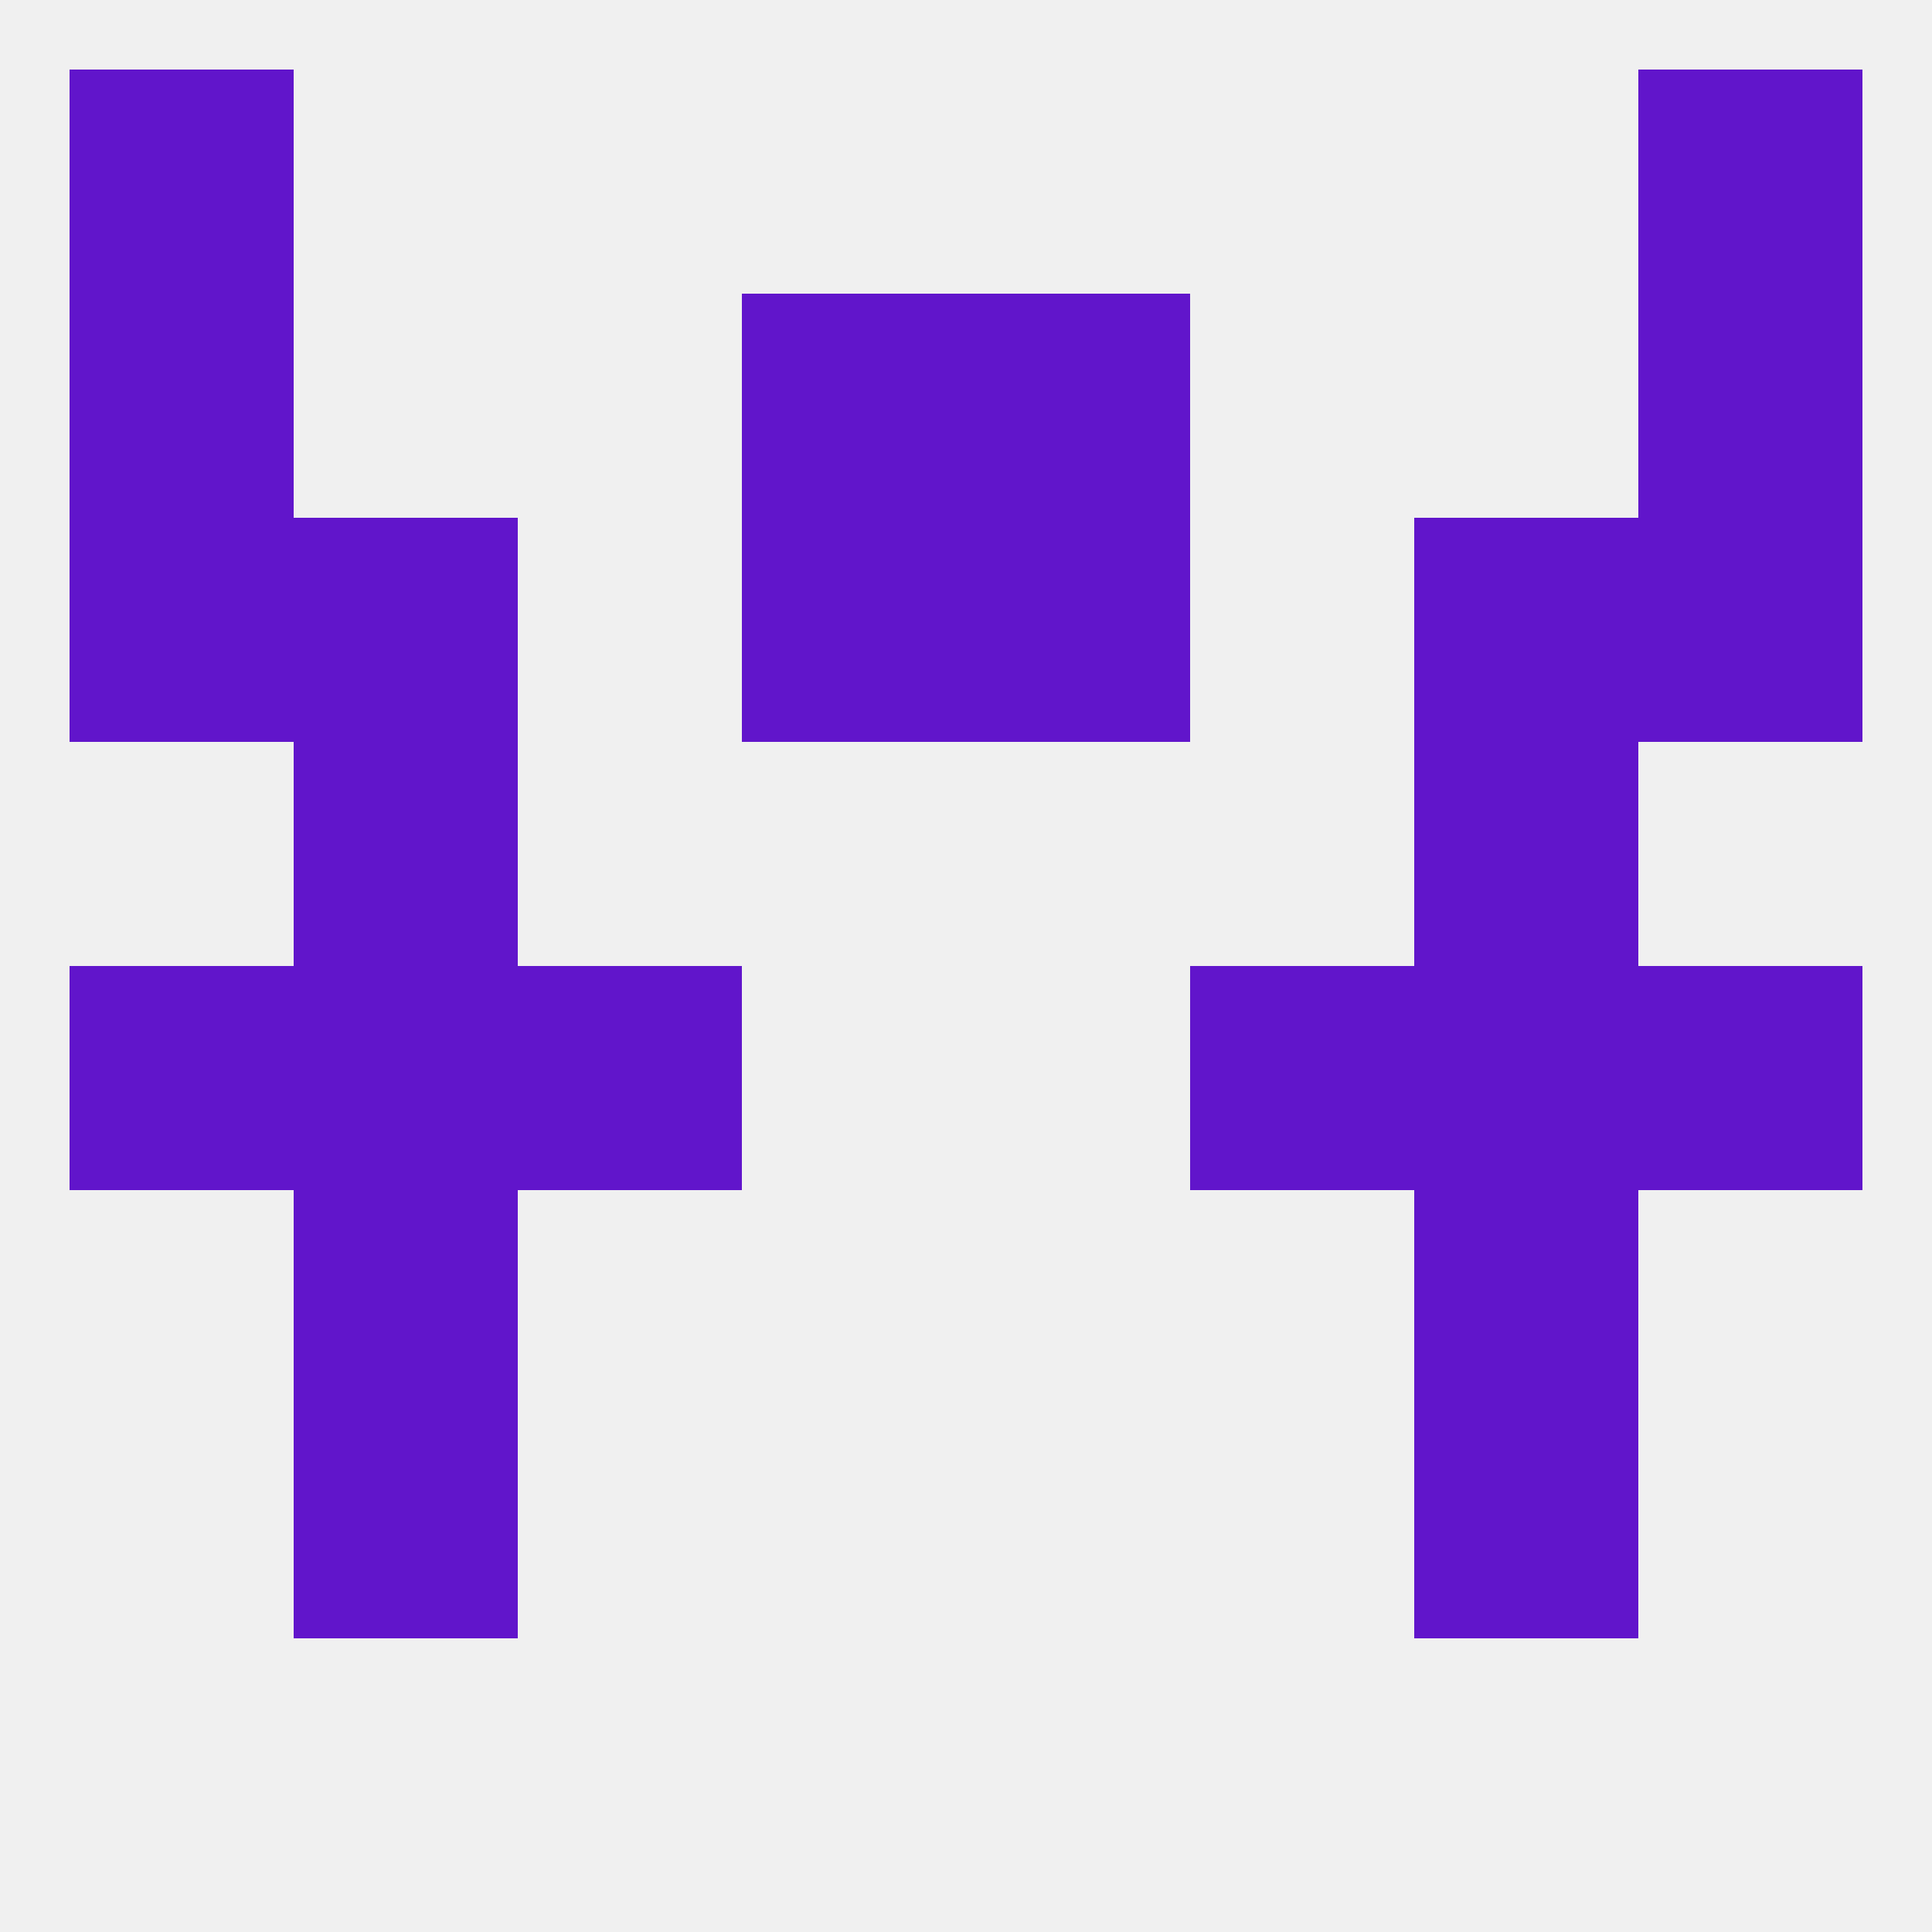 
<!--   <?xml version="1.0"?> -->
<svg version="1.1" baseprofile="full" xmlns="http://www.w3.org/2000/svg" xmlns:xlink="http://www.w3.org/1999/xlink" xmlns:ev="http://www.w3.org/2001/xml-events" width="250" height="250" viewBox="0 0 250 250" >
	<rect width="100%" height="100%" fill="rgba(240,240,240,255)"/>

	<rect x="96" y="67" width="29" height="29" fill="rgba(97,21,203,255)"/>
	<rect x="125" y="67" width="29" height="29" fill="rgba(97,21,203,255)"/>
	<rect x="9" y="67" width="29" height="29" fill="rgba(97,21,203,255)"/>
	<rect x="212" y="67" width="29" height="29" fill="rgba(97,21,203,255)"/>
	<rect x="38" y="67" width="29" height="29" fill="rgba(97,21,203,255)"/>
	<rect x="183" y="67" width="29" height="29" fill="rgba(97,21,203,255)"/>
	<rect x="212" y="38" width="29" height="29" fill="rgba(97,21,203,255)"/>
	<rect x="96" y="38" width="29" height="29" fill="rgba(97,21,203,255)"/>
	<rect x="125" y="38" width="29" height="29" fill="rgba(97,21,203,255)"/>
	<rect x="9" y="38" width="29" height="29" fill="rgba(97,21,203,255)"/>
	<rect x="9" y="9" width="29" height="29" fill="rgba(97,21,203,255)"/>
	<rect x="212" y="9" width="29" height="29" fill="rgba(97,21,203,255)"/>
	<rect x="38" y="154" width="29" height="29" fill="rgba(97,21,203,255)"/>
	<rect x="183" y="154" width="29" height="29" fill="rgba(97,21,203,255)"/>
	<rect x="67" y="125" width="29" height="29" fill="rgba(97,21,203,255)"/>
	<rect x="154" y="125" width="29" height="29" fill="rgba(97,21,203,255)"/>
	<rect x="38" y="125" width="29" height="29" fill="rgba(97,21,203,255)"/>
	<rect x="183" y="125" width="29" height="29" fill="rgba(97,21,203,255)"/>
	<rect x="9" y="125" width="29" height="29" fill="rgba(97,21,203,255)"/>
	<rect x="212" y="125" width="29" height="29" fill="rgba(97,21,203,255)"/>
	<rect x="38" y="183" width="29" height="29" fill="rgba(97,21,203,255)"/>
	<rect x="183" y="183" width="29" height="29" fill="rgba(97,21,203,255)"/>
	<rect x="183" y="96" width="29" height="29" fill="rgba(97,21,203,255)"/>
	<rect x="38" y="96" width="29" height="29" fill="rgba(97,21,203,255)"/>
</svg>